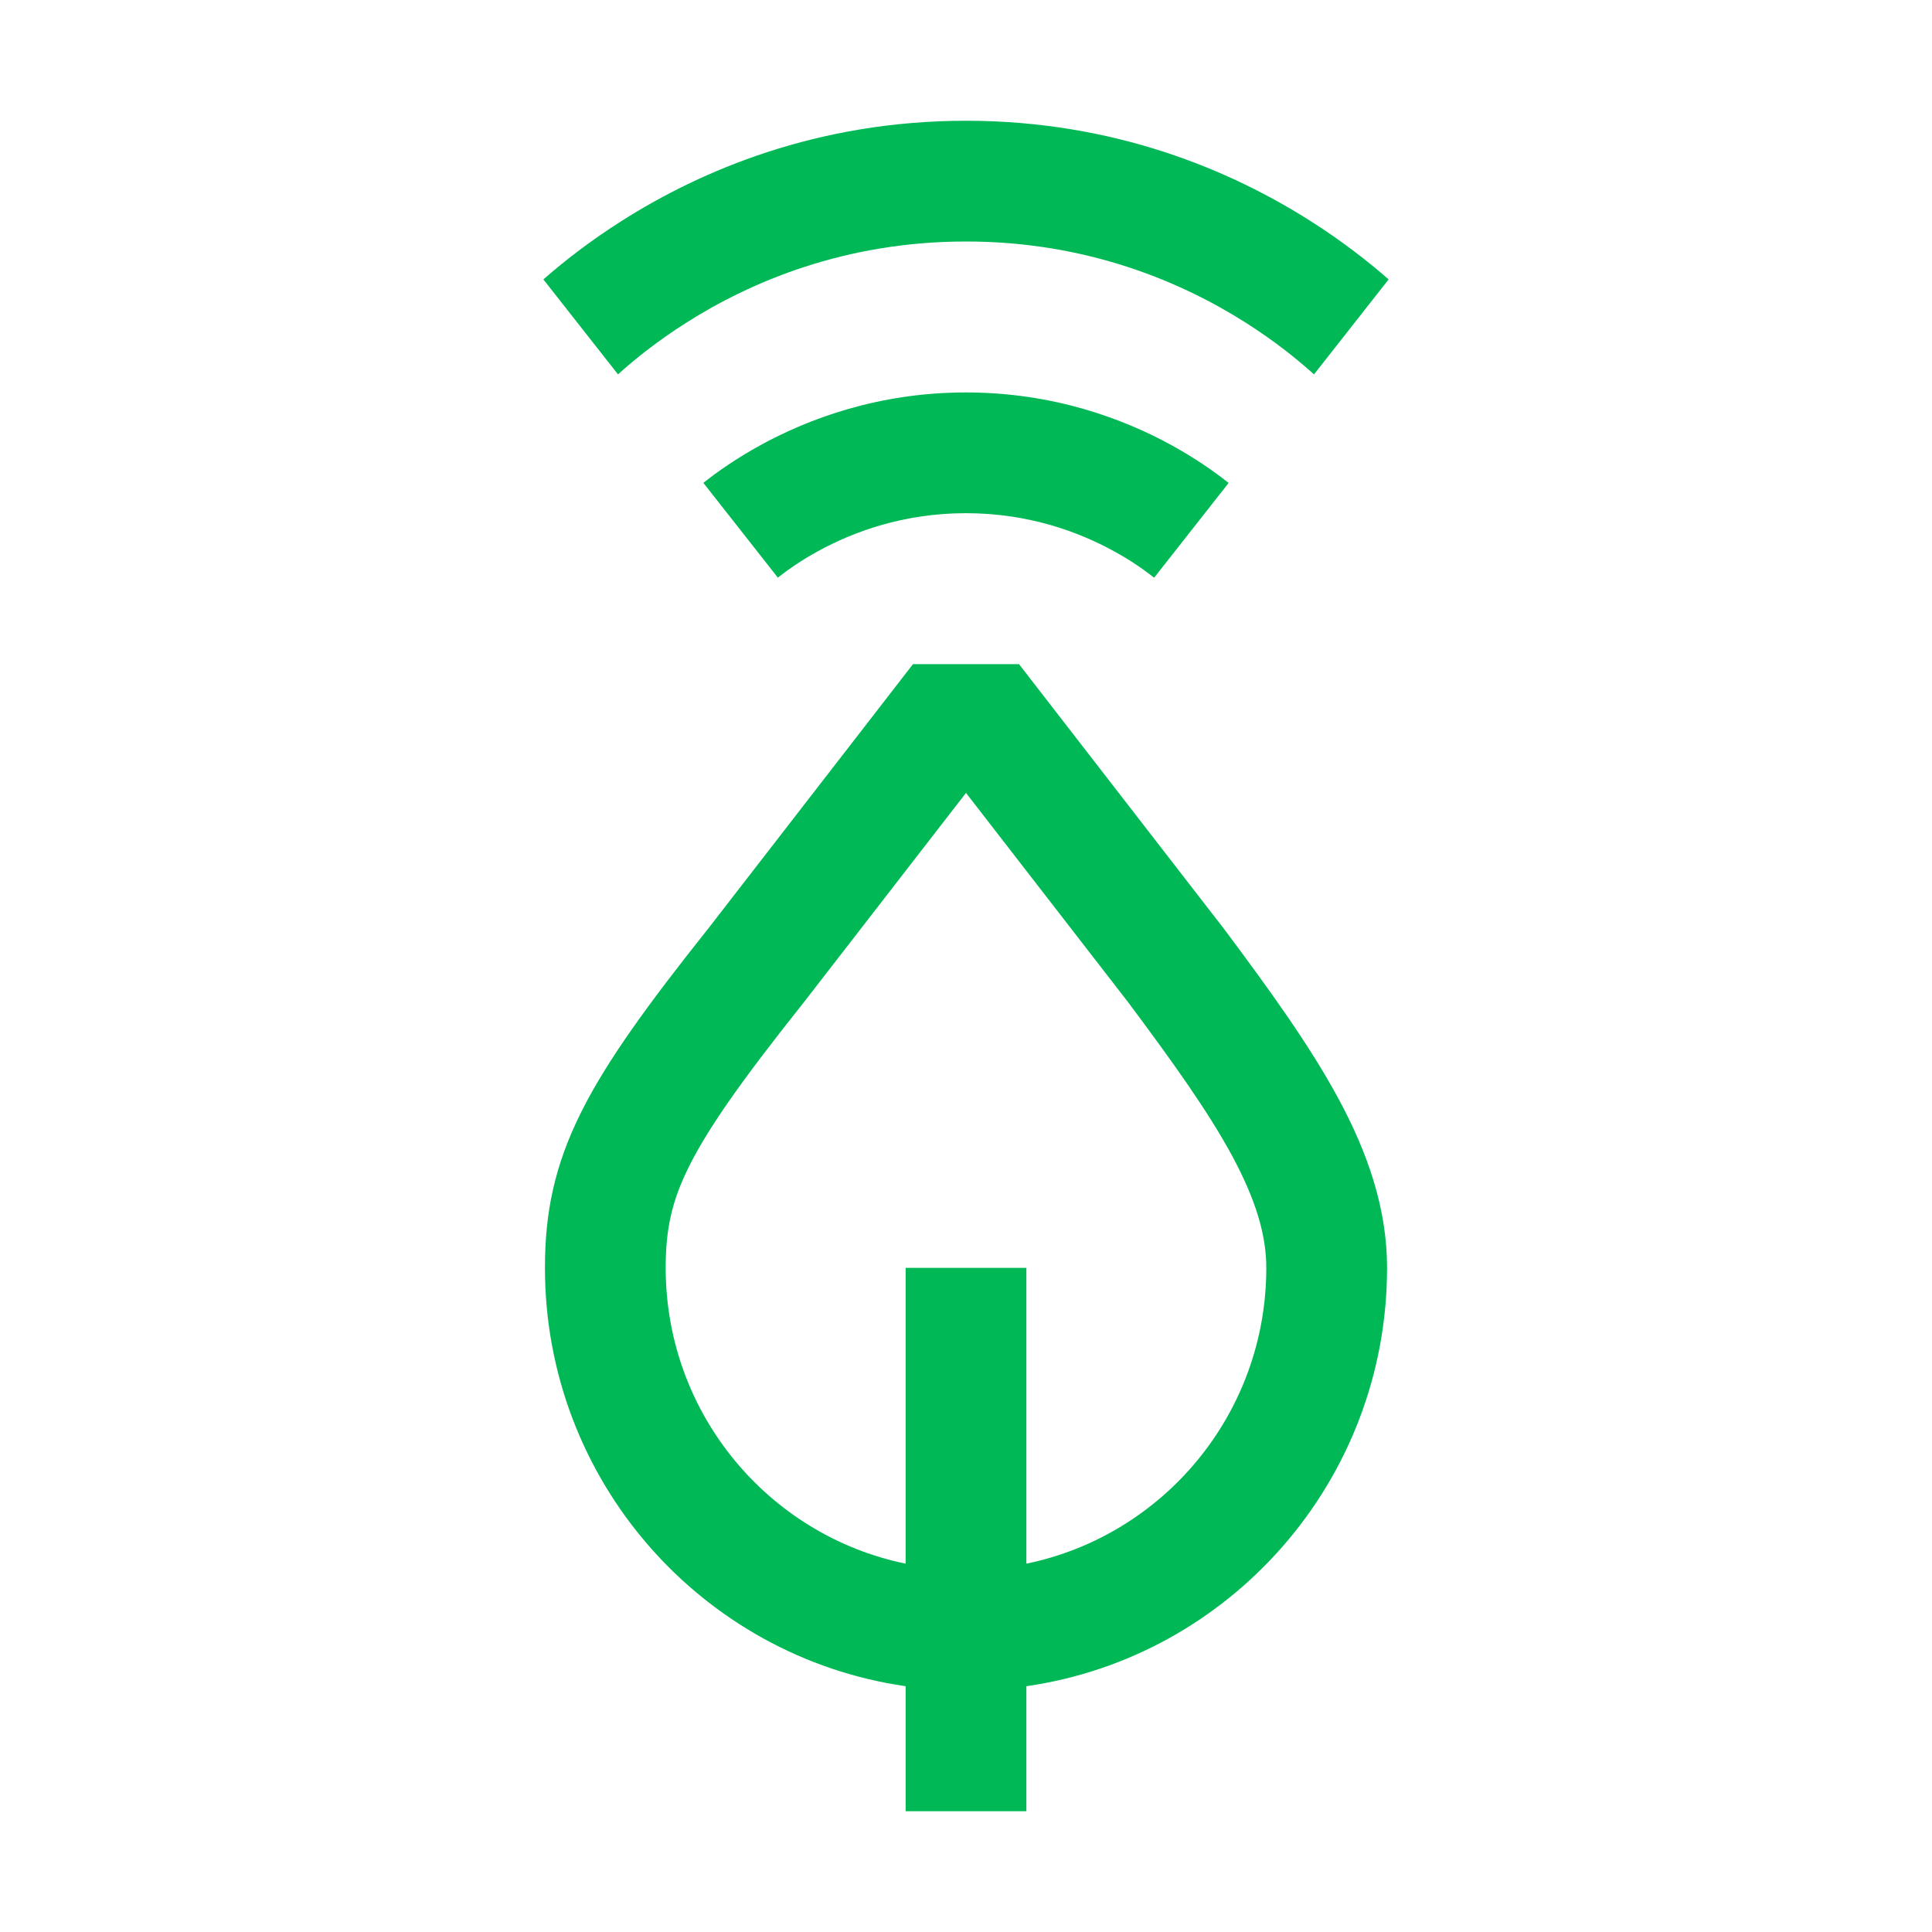 <svg width="32" height="32" viewBox="0 0 32 32" fill="none" xmlns="http://www.w3.org/2000/svg">
<path d="M23 4.628C22.673 4.341 22.237 3.997 21.697 3.655C20.395 2.829 18.47 2 16 2C13.53 2 11.605 2.829 10.303 3.655C9.763 3.997 9.327 4.341 9 4.628L10.236 6.201C10.501 5.961 10.88 5.654 11.367 5.345C12.429 4.671 13.99 4 16 4C18.01 4 19.571 4.671 20.634 5.345C21.12 5.654 21.499 5.961 21.764 6.201L23 4.628Z" fill="#00B956"/>
<path fill-rule="evenodd" clip-rule="evenodd" d="M15.122 11L11.729 15.382C10.735 16.63 10.054 17.566 9.63 18.413C9.18 19.311 9.026 20.091 9.026 21C9.026 24.522 11.619 27.442 15 27.929V30H17V27.929C20.381 27.442 22.974 24.522 22.974 21C22.974 20.007 22.65 19.09 22.17 18.199C21.695 17.318 21.03 16.398 20.286 15.402L20.281 15.395L16.878 11H15.122ZM20.974 21C20.974 23.42 19.265 25.434 17 25.899V21H15V25.899C12.735 25.434 11.026 23.42 11.026 21C11.026 20.372 11.12 19.903 11.418 19.309C11.74 18.667 12.302 17.873 13.297 16.623L13.306 16.612L16 13.133L18.689 16.605C19.436 17.606 20.014 18.415 20.41 19.148C20.8 19.873 20.974 20.456 20.974 21Z" fill="#00B956"/>
<path d="M20.323 7.978L20.35 7.999L19.116 9.569L19.096 9.553C18.953 9.441 18.735 9.285 18.447 9.128C17.873 8.813 17.04 8.5 15.999 8.5C14.958 8.5 14.126 8.813 13.551 9.128C13.264 9.285 13.045 9.441 12.902 9.553L12.884 9.568L11.65 7.998L11.675 7.978C11.89 7.809 12.2 7.59 12.598 7.372C13.392 6.937 14.551 6.5 15.999 6.5C17.448 6.5 18.607 6.937 19.401 7.372C19.798 7.59 20.108 7.809 20.323 7.978Z" fill="#00B956"/>
</svg>
